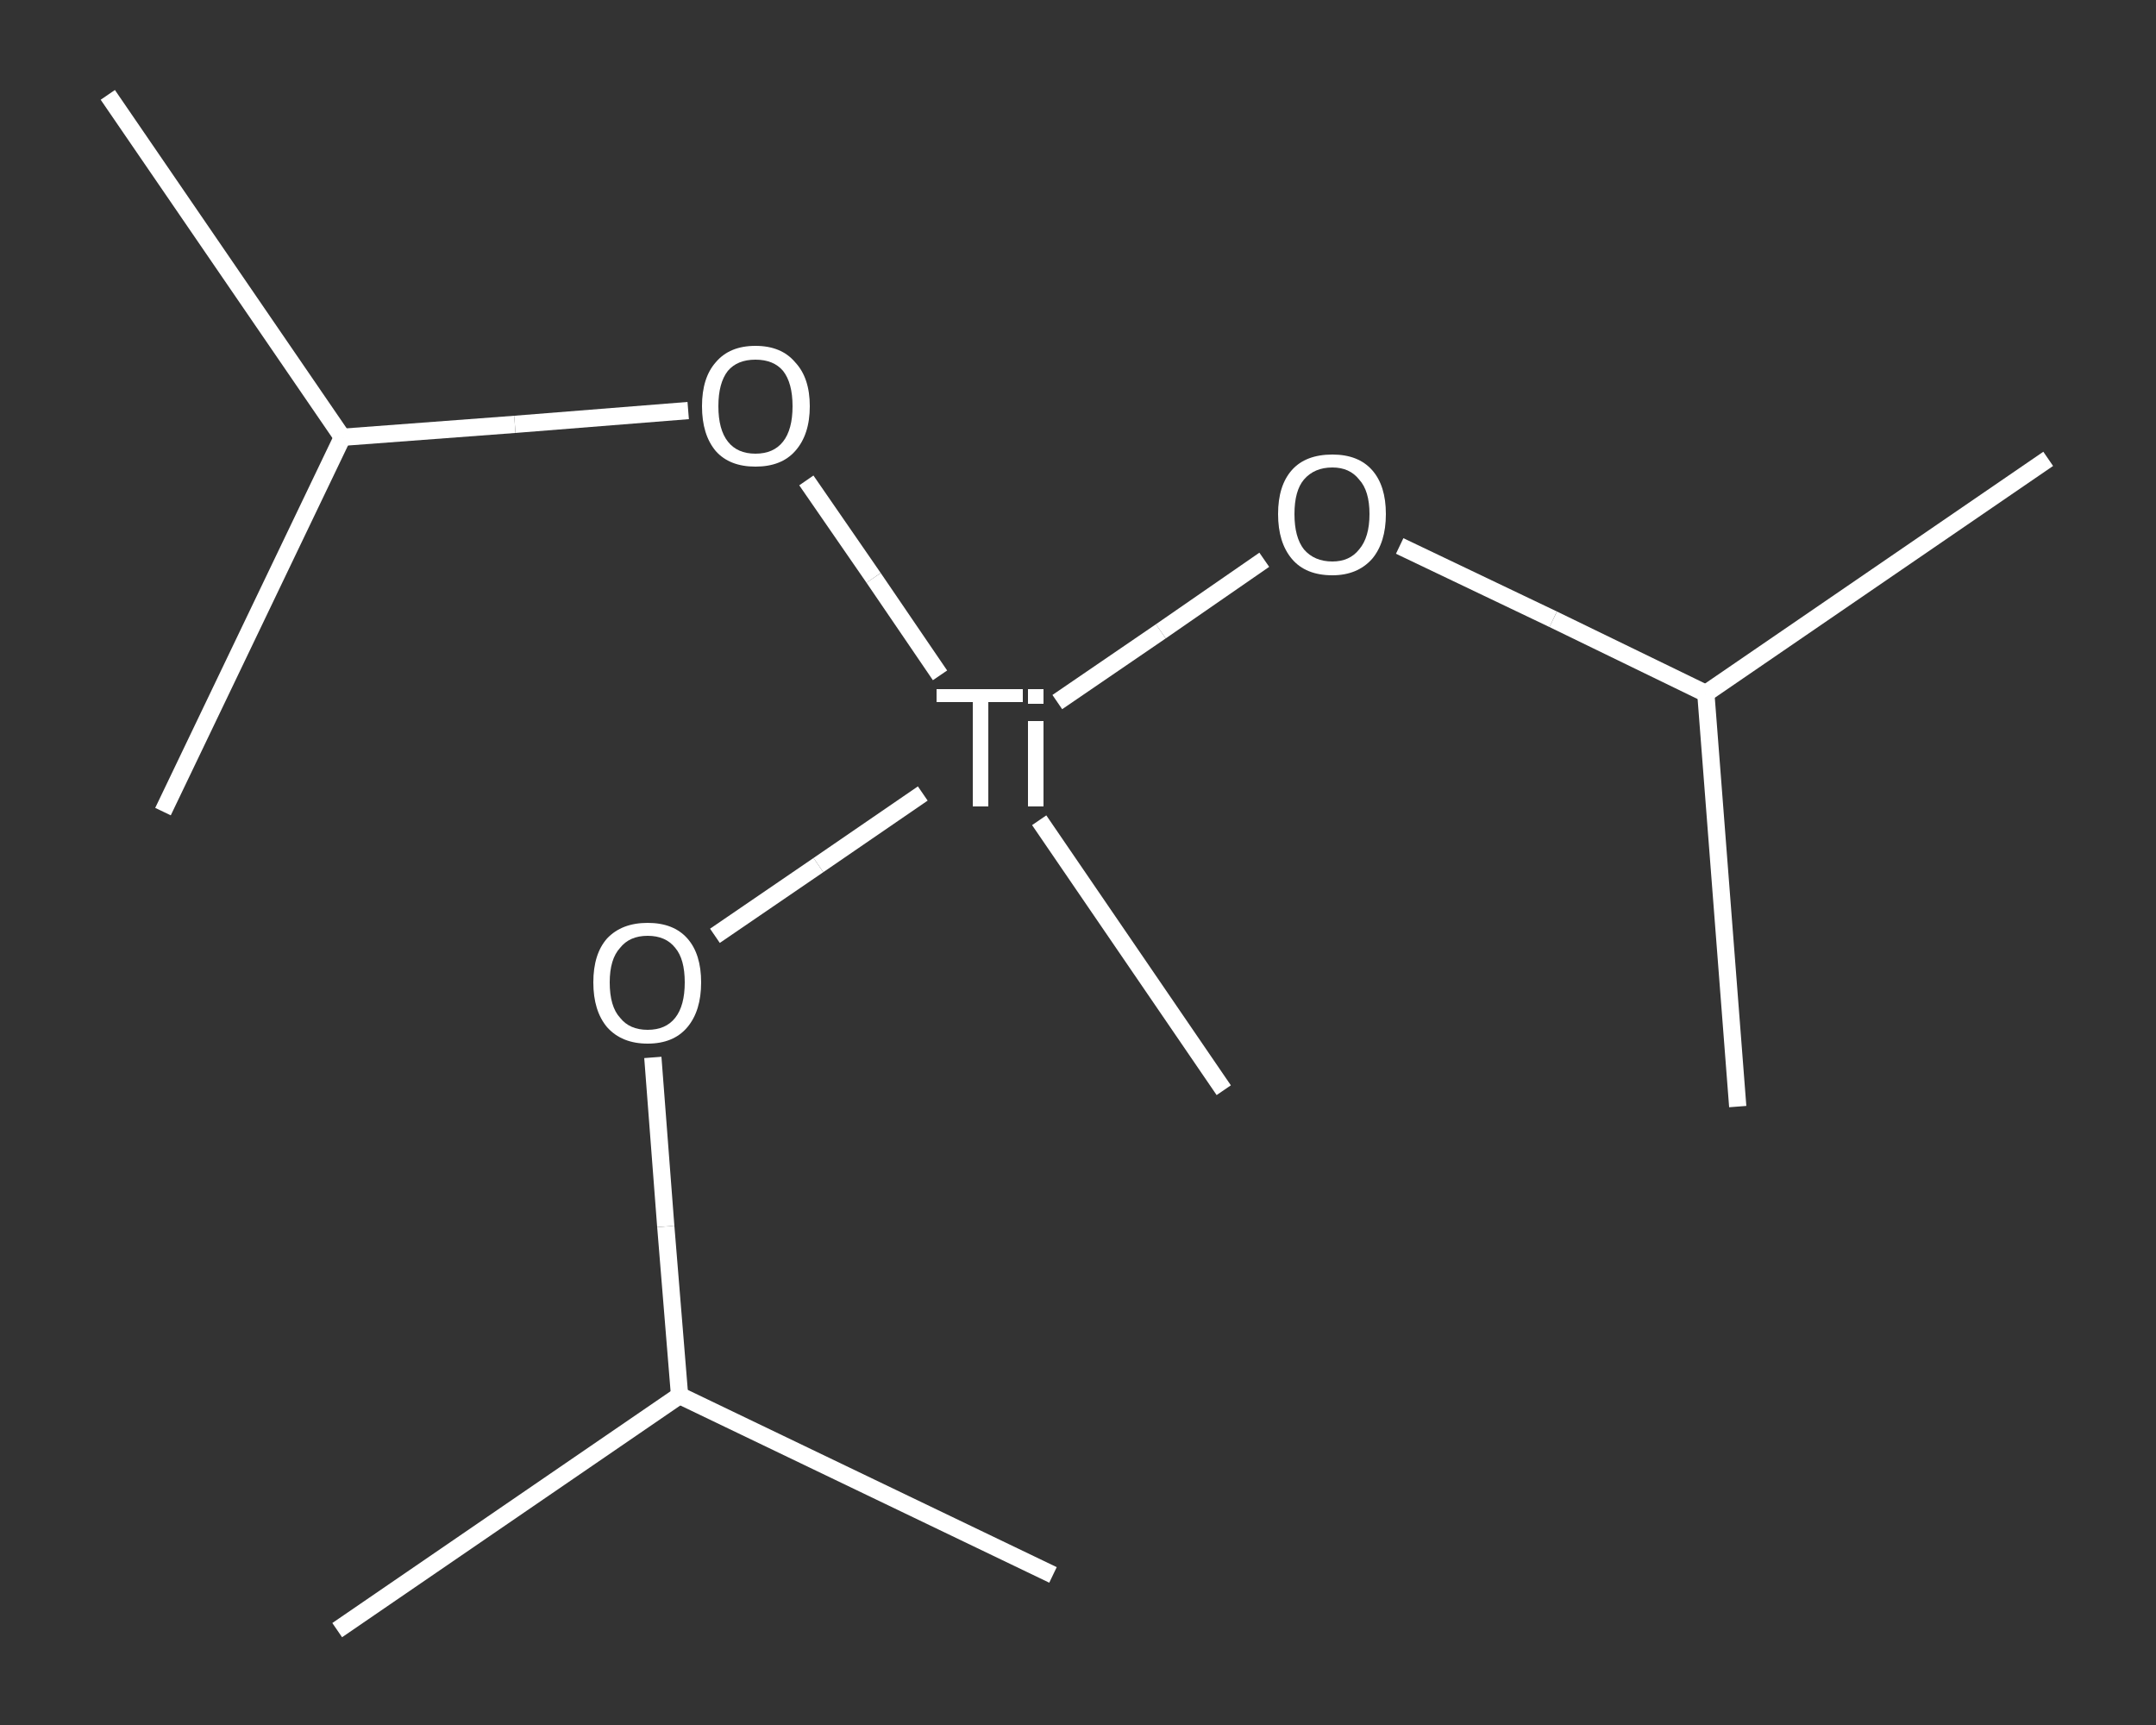 <?xml version='1.0' encoding='iso-8859-1'?>
<svg version='1.1' baseProfile='full'
              xmlns='http://www.w3.org/2000/svg'
                      xmlns:rdkit='http://www.rdkit.org/xml'
                      xmlns:xlink='http://www.w3.org/1999/xlink'
                  xml:space='preserve'
width='250px' height='200px' viewBox='0 0 250 200'>
<rect x="0" y="0" width="250" height="200" fill="#333333" stroke="none"/>
<!-- END OF HEADER -->
<rect style='opacity:1.0;fill:transparent;stroke:none' width='250.0' height='200.0' x='0.0' y='0.0'> </rect>
<path class='bond-0 atom-0 atom-1' d='M 12.5,11.0 L 39.7,50.7' style='fill:none;fill-rule:evenodd;stroke:#FFFFFF;stroke-width:2.0px;stroke-linecap:butt;stroke-linejoin:miter;stroke-opacity:1' />
<path class='bond-1 atom-1 atom-2' d='M 39.7,50.7 L 18.9,94.1' style='fill:none;fill-rule:evenodd;stroke:#FFFFFF;stroke-width:2.0px;stroke-linecap:butt;stroke-linejoin:miter;stroke-opacity:1' />
<path class='bond-2 atom-1 atom-3' d='M 39.7,50.7 L 59.7,49.2' style='fill:none;fill-rule:evenodd;stroke:#FFFFFF;stroke-width:2.0px;stroke-linecap:butt;stroke-linejoin:miter;stroke-opacity:1' />
<path class='bond-2 atom-1 atom-3' d='M 59.7,49.2 L 79.8,47.6' style='fill:none;fill-rule:evenodd;stroke:#FFFFFF;stroke-width:2.0px;stroke-linecap:butt;stroke-linejoin:miter;stroke-opacity:1' />
<path class='bond-3 atom-3 atom-4' d='M 93.5,55.7 L 101.3,67.0' style='fill:none;fill-rule:evenodd;stroke:#FFFFFF;stroke-width:2.0px;stroke-linecap:butt;stroke-linejoin:miter;stroke-opacity:1' />
<path class='bond-3 atom-3 atom-4' d='M 101.3,67.0 L 109.0,78.3' style='fill:none;fill-rule:evenodd;stroke:#FFFFFF;stroke-width:2.0px;stroke-linecap:butt;stroke-linejoin:miter;stroke-opacity:1' />
<path class='bond-4 atom-4 atom-5' d='M 120.5,95.1 L 141.9,126.4' style='fill:none;fill-rule:evenodd;stroke:#FFFFFF;stroke-width:2.0px;stroke-linecap:butt;stroke-linejoin:miter;stroke-opacity:1' />
<path class='bond-5 atom-4 atom-6' d='M 107.0,92.0 L 94.9,100.3' style='fill:none;fill-rule:evenodd;stroke:#FFFFFF;stroke-width:2.0px;stroke-linecap:butt;stroke-linejoin:miter;stroke-opacity:1' />
<path class='bond-5 atom-4 atom-6' d='M 94.9,100.3 L 82.9,108.5' style='fill:none;fill-rule:evenodd;stroke:#FFFFFF;stroke-width:2.0px;stroke-linecap:butt;stroke-linejoin:miter;stroke-opacity:1' />
<path class='bond-6 atom-6 atom-7' d='M 75.7,122.6 L 77.2,142.2' style='fill:none;fill-rule:evenodd;stroke:#FFFFFF;stroke-width:2.0px;stroke-linecap:butt;stroke-linejoin:miter;stroke-opacity:1' />
<path class='bond-6 atom-6 atom-7' d='M 77.2,142.2 L 78.8,161.8' style='fill:none;fill-rule:evenodd;stroke:#FFFFFF;stroke-width:2.0px;stroke-linecap:butt;stroke-linejoin:miter;stroke-opacity:1' />
<path class='bond-7 atom-7 atom-8' d='M 78.8,161.8 L 39.1,189.0' style='fill:none;fill-rule:evenodd;stroke:#FFFFFF;stroke-width:2.0px;stroke-linecap:butt;stroke-linejoin:miter;stroke-opacity:1' />
<path class='bond-8 atom-7 atom-9' d='M 78.8,161.8 L 122.1,182.6' style='fill:none;fill-rule:evenodd;stroke:#FFFFFF;stroke-width:2.0px;stroke-linecap:butt;stroke-linejoin:miter;stroke-opacity:1' />
<path class='bond-9 atom-4 atom-10' d='M 122.6,81.4 L 134.6,73.2' style='fill:none;fill-rule:evenodd;stroke:#FFFFFF;stroke-width:2.0px;stroke-linecap:butt;stroke-linejoin:miter;stroke-opacity:1' />
<path class='bond-9 atom-4 atom-10' d='M 134.6,73.2 L 146.6,64.9' style='fill:none;fill-rule:evenodd;stroke:#FFFFFF;stroke-width:2.0px;stroke-linecap:butt;stroke-linejoin:miter;stroke-opacity:1' />
<path class='bond-10 atom-10 atom-11' d='M 162.3,63.3 L 180.1,71.8' style='fill:none;fill-rule:evenodd;stroke:#FFFFFF;stroke-width:2.0px;stroke-linecap:butt;stroke-linejoin:miter;stroke-opacity:1' />
<path class='bond-10 atom-10 atom-11' d='M 180.1,71.8 L 197.8,80.4' style='fill:none;fill-rule:evenodd;stroke:#FFFFFF;stroke-width:2.0px;stroke-linecap:butt;stroke-linejoin:miter;stroke-opacity:1' />
<path class='bond-11 atom-11 atom-12' d='M 197.8,80.4 L 237.5,53.2' style='fill:none;fill-rule:evenodd;stroke:#FFFFFF;stroke-width:2.0px;stroke-linecap:butt;stroke-linejoin:miter;stroke-opacity:1' />
<path class='bond-12 atom-11 atom-13' d='M 197.8,80.4 L 201.5,128.3' style='fill:none;fill-rule:evenodd;stroke:#FFFFFF;stroke-width:2.0px;stroke-linecap:butt;stroke-linejoin:miter;stroke-opacity:1' />
<path class='atom-3' d='M 81.4 47.1
Q 81.4 43.8, 83.0 42.0
Q 84.6 40.1, 87.6 40.1
Q 90.6 40.1, 92.2 42.0
Q 93.9 43.8, 93.9 47.1
Q 93.9 50.4, 92.2 52.3
Q 90.6 54.1, 87.6 54.1
Q 84.6 54.1, 83.0 52.3
Q 81.4 50.4, 81.4 47.1
M 87.6 52.6
Q 89.7 52.6, 90.8 51.2
Q 91.9 49.8, 91.9 47.1
Q 91.9 44.4, 90.8 43.0
Q 89.7 41.7, 87.6 41.7
Q 85.5 41.7, 84.4 43.0
Q 83.3 44.4, 83.3 47.1
Q 83.3 49.8, 84.4 51.2
Q 85.5 52.6, 87.6 52.6
' fill='#FFFFFF'/>
<path class='atom-4' d='M 112.8 81.4
L 108.6 81.4
L 108.6 79.9
L 118.6 79.9
L 118.6 81.4
L 114.6 81.4
L 114.6 93.5
L 112.8 93.5
L 112.8 81.4
' fill='#FFFFFF'/>
<path class='atom-4' d='M 119.2 79.9
L 121.0 79.9
L 121.0 81.6
L 119.2 81.6
L 119.2 79.9
M 119.2 83.6
L 121.0 83.6
L 121.0 93.5
L 119.2 93.5
L 119.2 83.6
' fill='#FFFFFF'/>
<path class='atom-6' d='M 68.8 113.9
Q 68.8 110.6, 70.4 108.8
Q 72.1 107.0, 75.1 107.0
Q 78.1 107.0, 79.7 108.8
Q 81.3 110.6, 81.3 113.9
Q 81.3 117.2, 79.7 119.1
Q 78.1 121.0, 75.1 121.0
Q 72.1 121.0, 70.4 119.1
Q 68.8 117.2, 68.8 113.9
M 75.1 119.4
Q 77.2 119.4, 78.3 118.0
Q 79.4 116.6, 79.4 113.9
Q 79.4 111.2, 78.3 109.9
Q 77.2 108.5, 75.1 108.5
Q 73.0 108.5, 71.9 109.9
Q 70.7 111.2, 70.7 113.9
Q 70.7 116.7, 71.9 118.0
Q 73.0 119.4, 75.1 119.4
' fill='#FFFFFF'/>
<path class='atom-10' d='M 148.2 59.6
Q 148.2 56.3, 149.8 54.5
Q 151.4 52.7, 154.5 52.7
Q 157.5 52.7, 159.1 54.5
Q 160.7 56.3, 160.7 59.6
Q 160.7 62.9, 159.1 64.8
Q 157.4 66.7, 154.5 66.7
Q 151.4 66.7, 149.8 64.8
Q 148.2 62.9, 148.2 59.6
M 154.5 65.1
Q 156.5 65.1, 157.6 63.7
Q 158.8 62.3, 158.8 59.6
Q 158.8 56.9, 157.6 55.6
Q 156.5 54.2, 154.5 54.2
Q 152.4 54.2, 151.2 55.6
Q 150.1 56.9, 150.1 59.6
Q 150.1 62.3, 151.2 63.7
Q 152.4 65.1, 154.5 65.1
' fill='#FFFFFF'/>
</svg>
